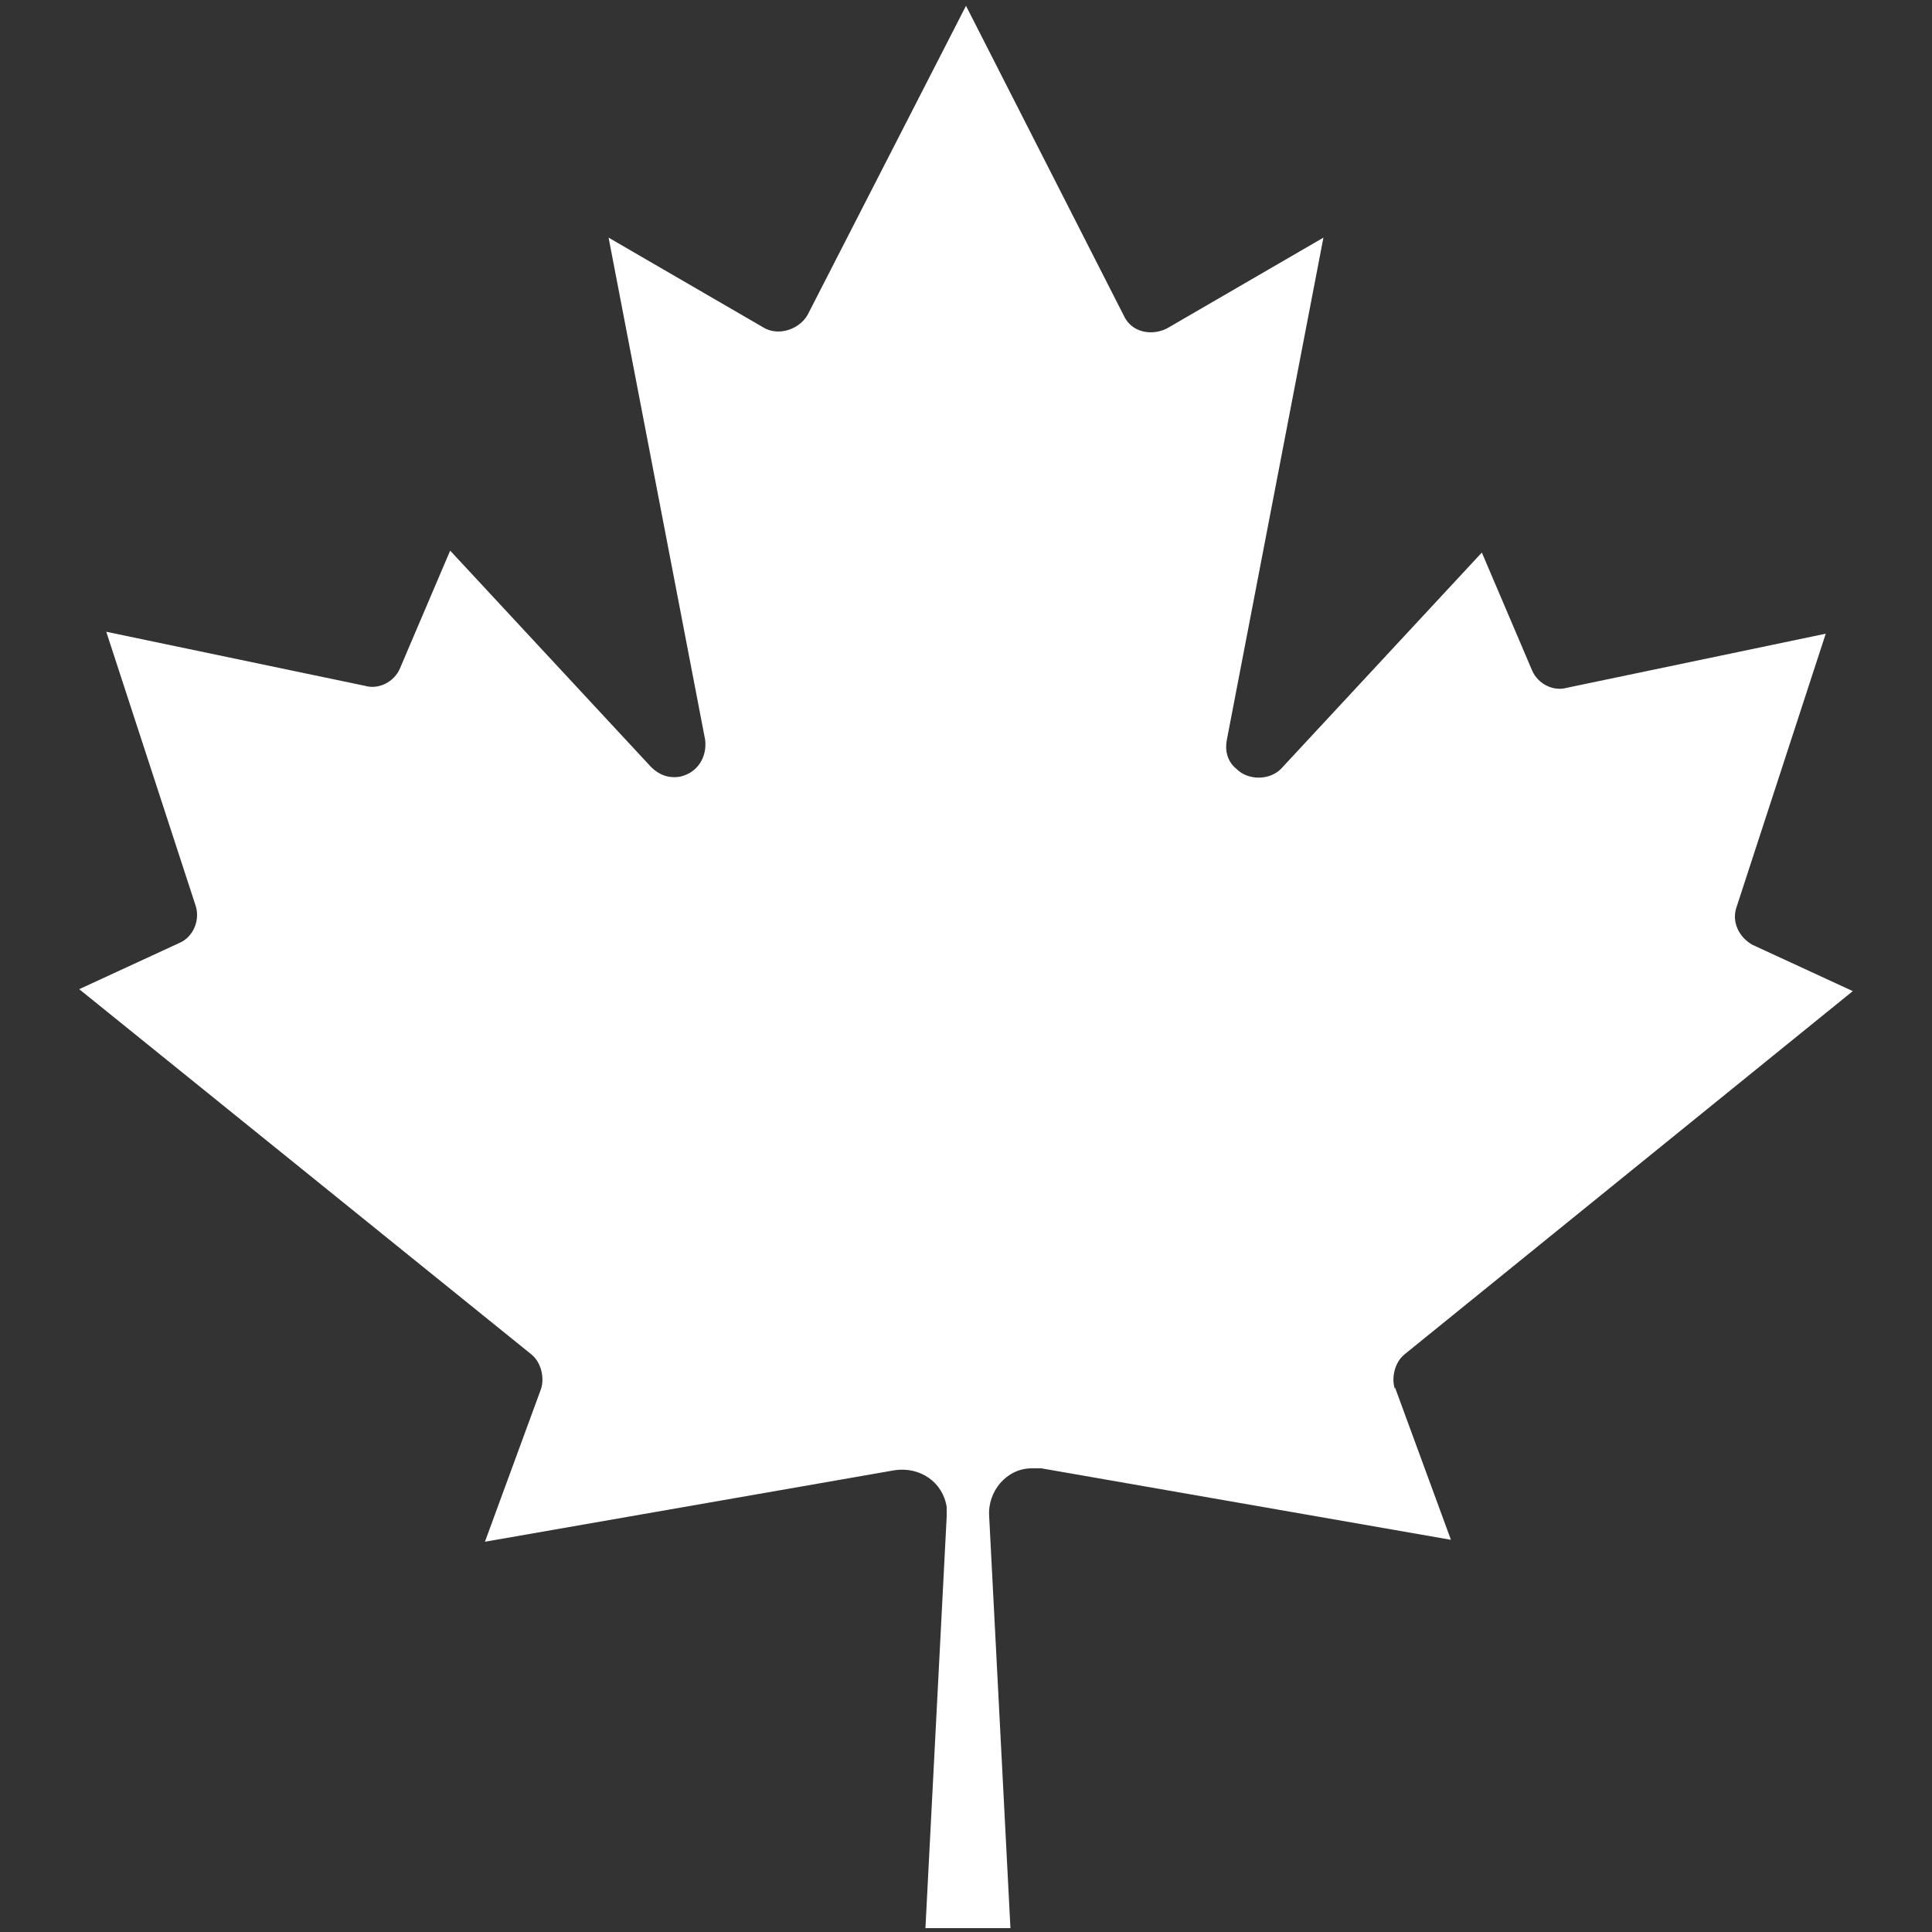 <?xml version="1.0" encoding="UTF-8"?>
<svg xmlns="http://www.w3.org/2000/svg" version="1.1" viewBox="0 0 100 100">
  <rect x="0" y="0" width="100" height="100" fill="#333333" stroke="none"/>
  <defs>
    <style>
      .cls-1 {
        fill: #fff;
      }
    </style>
  </defs>
  <g>
    <g id="Layer_1">
      <path class="cls-1" d="M72.2,71.8l2.9,7.9-21.2-3.7c-.2,0-.3,0-.5,0-1.3,0-2.3,1.2-2.2,2.5l1.1,21.3h-4.4l1.1-21.3c0-.2,0-.3,0-.5-.2-1.3-1.4-2.1-2.7-1.9l-21.2,3.7,2.9-7.9c.2-.6,0-1.4-.5-1.8L4.1,51.2l5.2-2.4c.7-.3,1.1-1.2.8-2l-4.6-14.1,13.4,2.8c.7.2,1.5-.2,1.8-.9l2.6-6.1,10.4,11.2c.4.4.9.6,1.5.5.9-.2,1.4-1,1.3-1.9l-5-26,8.1,4.7s0,0,0,0c.8.4,1.8,0,2.2-.7L50,.3l8.2,16.1s0,0,0,0c.4.8,1.4,1,2.2.6l8.1-4.7-5,26c-.1.5,0,1.1.5,1.5.6.6,1.7.6,2.3,0l10.4-11.2,2.6,6.1c.3.7,1.1,1.1,1.8.9l13.4-2.8-4.6,14.1c-.3.8.1,1.6.8,2l5.2,2.4-23.2,18.8c-.5.4-.7,1.2-.5,1.8Z"></path>
    </g>
  </g>
</svg>
